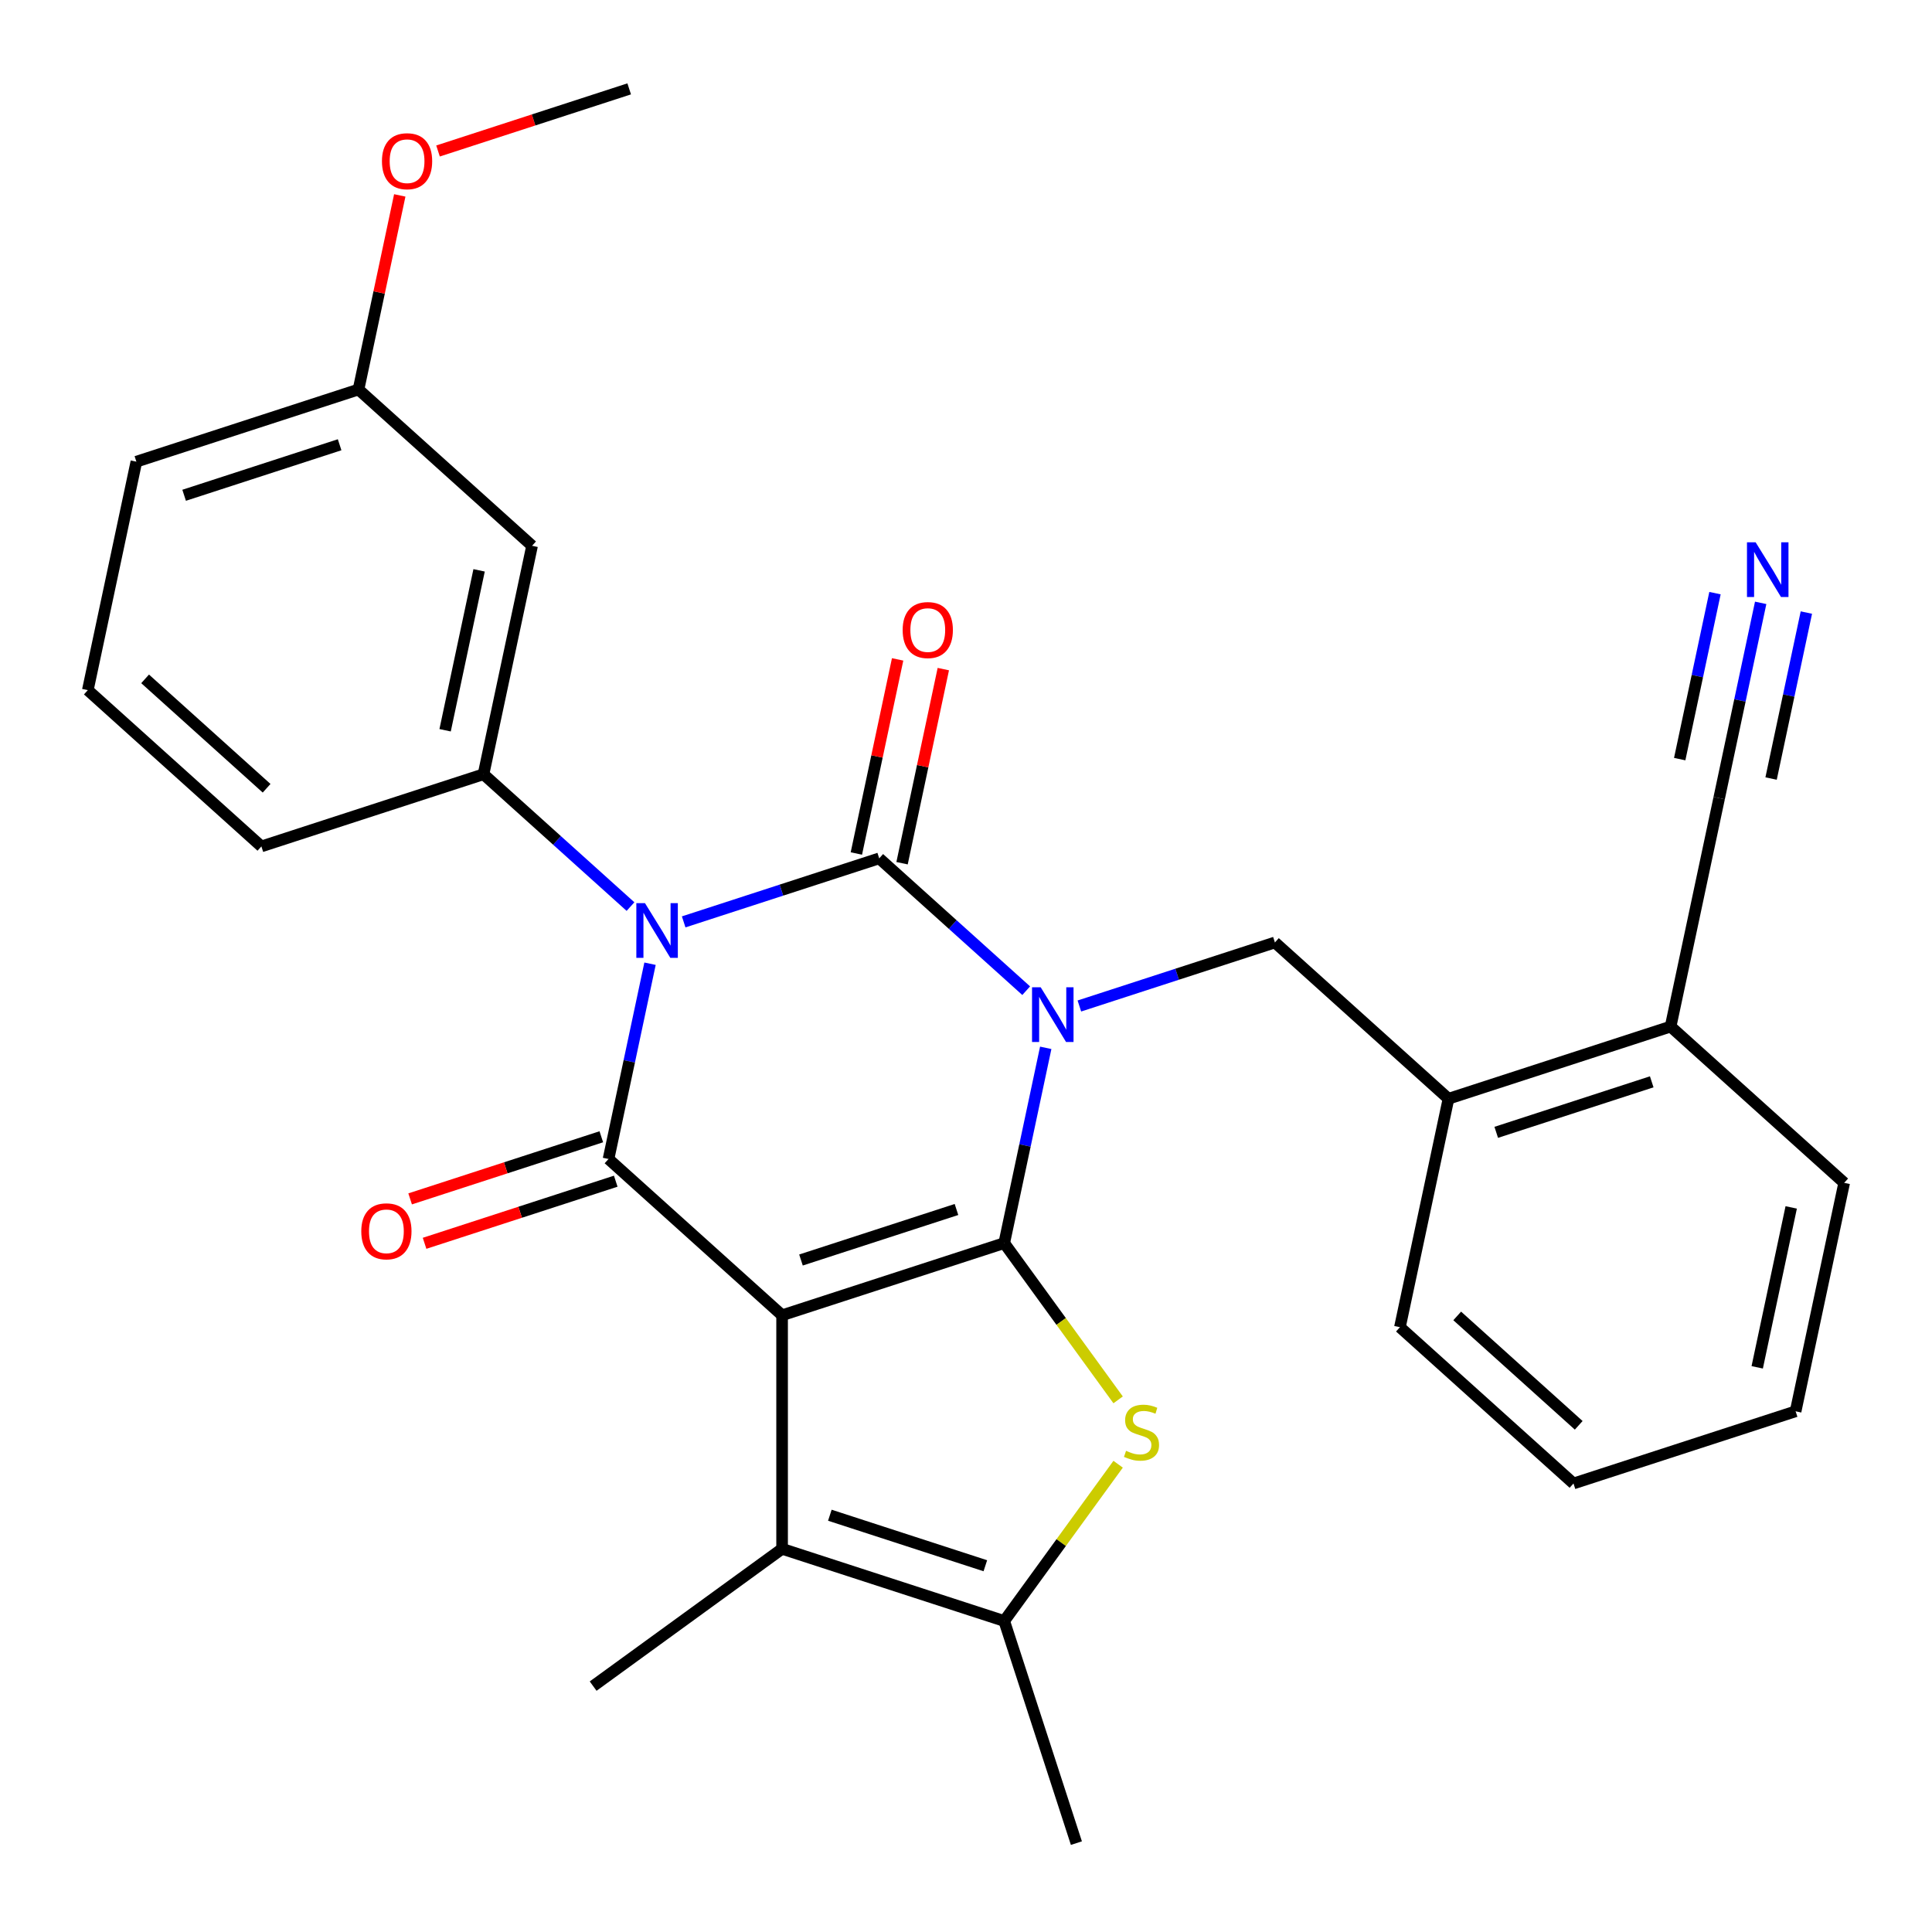 <?xml version='1.0' encoding='iso-8859-1'?>
<svg version='1.1' baseProfile='full'
              xmlns='http://www.w3.org/2000/svg'
                      xmlns:rdkit='http://www.rdkit.org/xml'
                      xmlns:xlink='http://www.w3.org/1999/xlink'
                  xml:space='preserve'
width='1000px' height='1000px' viewBox='0 0 1000 1000'>
<!-- END OF HEADER -->
<rect style='opacity:1.0;fill:#FFFFFF;stroke:none' width='1000' height='1000' x='0' y='0'> </rect>
<path class='bond-0' d='M 541.267,542.355 L 530.526,592.888' style='fill:none;fill-rule:evenodd;stroke:#0000FF;stroke-width:6px;stroke-linecap:butt;stroke-linejoin:miter;stroke-opacity:1' />
<path class='bond-0' d='M 530.526,592.888 L 519.785,643.421' style='fill:none;fill-rule:evenodd;stroke:#000000;stroke-width:6px;stroke-linecap:butt;stroke-linejoin:miter;stroke-opacity:1' />
<path class='bond-3' d='M 531.157,512.781 L 493.119,478.531' style='fill:none;fill-rule:evenodd;stroke:#0000FF;stroke-width:6px;stroke-linecap:butt;stroke-linejoin:miter;stroke-opacity:1' />
<path class='bond-3' d='M 493.119,478.531 L 455.08,444.281' style='fill:none;fill-rule:evenodd;stroke:#000000;stroke-width:6px;stroke-linecap:butt;stroke-linejoin:miter;stroke-opacity:1' />
<path class='bond-9' d='M 558.682,520.701 L 609.288,504.258' style='fill:none;fill-rule:evenodd;stroke:#0000FF;stroke-width:6px;stroke-linecap:butt;stroke-linejoin:miter;stroke-opacity:1' />
<path class='bond-9' d='M 609.288,504.258 L 659.893,487.815' style='fill:none;fill-rule:evenodd;stroke:#000000;stroke-width:6px;stroke-linecap:butt;stroke-linejoin:miter;stroke-opacity:1' />
<path class='bond-1' d='M 519.785,643.421 L 404.811,680.778' style='fill:none;fill-rule:evenodd;stroke:#000000;stroke-width:6px;stroke-linecap:butt;stroke-linejoin:miter;stroke-opacity:1' />
<path class='bond-1' d='M 495.068,626.03 L 414.586,652.18' style='fill:none;fill-rule:evenodd;stroke:#000000;stroke-width:6px;stroke-linecap:butt;stroke-linejoin:miter;stroke-opacity:1' />
<path class='bond-5' d='M 519.785,643.421 L 549.263,683.994' style='fill:none;fill-rule:evenodd;stroke:#000000;stroke-width:6px;stroke-linecap:butt;stroke-linejoin:miter;stroke-opacity:1' />
<path class='bond-5' d='M 549.263,683.994 L 578.74,724.566' style='fill:none;fill-rule:evenodd;stroke:#CCCC00;stroke-width:6px;stroke-linecap:butt;stroke-linejoin:miter;stroke-opacity:1' />
<path class='bond-6' d='M 404.811,680.778 L 404.811,801.669' style='fill:none;fill-rule:evenodd;stroke:#000000;stroke-width:6px;stroke-linecap:butt;stroke-linejoin:miter;stroke-opacity:1' />
<path class='bond-29' d='M 404.811,680.778 L 314.972,599.887' style='fill:none;fill-rule:evenodd;stroke:#000000;stroke-width:6px;stroke-linecap:butt;stroke-linejoin:miter;stroke-opacity:1' />
<path class='bond-2' d='M 353.869,477.166 L 404.475,460.724' style='fill:none;fill-rule:evenodd;stroke:#0000FF;stroke-width:6px;stroke-linecap:butt;stroke-linejoin:miter;stroke-opacity:1' />
<path class='bond-2' d='M 404.475,460.724 L 455.08,444.281' style='fill:none;fill-rule:evenodd;stroke:#000000;stroke-width:6px;stroke-linecap:butt;stroke-linejoin:miter;stroke-opacity:1' />
<path class='bond-4' d='M 336.454,498.82 L 325.713,549.354' style='fill:none;fill-rule:evenodd;stroke:#0000FF;stroke-width:6px;stroke-linecap:butt;stroke-linejoin:miter;stroke-opacity:1' />
<path class='bond-4' d='M 325.713,549.354 L 314.972,599.887' style='fill:none;fill-rule:evenodd;stroke:#000000;stroke-width:6px;stroke-linecap:butt;stroke-linejoin:miter;stroke-opacity:1' />
<path class='bond-8' d='M 326.344,469.246 L 288.306,434.996' style='fill:none;fill-rule:evenodd;stroke:#0000FF;stroke-width:6px;stroke-linecap:butt;stroke-linejoin:miter;stroke-opacity:1' />
<path class='bond-8' d='M 288.306,434.996 L 250.267,400.746' style='fill:none;fill-rule:evenodd;stroke:#000000;stroke-width:6px;stroke-linecap:butt;stroke-linejoin:miter;stroke-opacity:1' />
<path class='bond-11' d='M 466.905,446.794 L 477.583,396.561' style='fill:none;fill-rule:evenodd;stroke:#000000;stroke-width:6px;stroke-linecap:butt;stroke-linejoin:miter;stroke-opacity:1' />
<path class='bond-11' d='M 477.583,396.561 L 488.26,346.328' style='fill:none;fill-rule:evenodd;stroke:#FF0000;stroke-width:6px;stroke-linecap:butt;stroke-linejoin:miter;stroke-opacity:1' />
<path class='bond-11' d='M 443.256,441.767 L 453.933,391.534' style='fill:none;fill-rule:evenodd;stroke:#000000;stroke-width:6px;stroke-linecap:butt;stroke-linejoin:miter;stroke-opacity:1' />
<path class='bond-11' d='M 453.933,391.534 L 464.61,341.301' style='fill:none;fill-rule:evenodd;stroke:#FF0000;stroke-width:6px;stroke-linecap:butt;stroke-linejoin:miter;stroke-opacity:1' />
<path class='bond-15' d='M 311.236,588.389 L 261.761,604.465' style='fill:none;fill-rule:evenodd;stroke:#000000;stroke-width:6px;stroke-linecap:butt;stroke-linejoin:miter;stroke-opacity:1' />
<path class='bond-15' d='M 261.761,604.465 L 212.285,620.541' style='fill:none;fill-rule:evenodd;stroke:#FF0000;stroke-width:6px;stroke-linecap:butt;stroke-linejoin:miter;stroke-opacity:1' />
<path class='bond-15' d='M 318.708,611.384 L 269.232,627.46' style='fill:none;fill-rule:evenodd;stroke:#000000;stroke-width:6px;stroke-linecap:butt;stroke-linejoin:miter;stroke-opacity:1' />
<path class='bond-15' d='M 269.232,627.46 L 219.756,643.535' style='fill:none;fill-rule:evenodd;stroke:#FF0000;stroke-width:6px;stroke-linecap:butt;stroke-linejoin:miter;stroke-opacity:1' />
<path class='bond-7' d='M 578.74,757.881 L 549.263,798.454' style='fill:none;fill-rule:evenodd;stroke:#CCCC00;stroke-width:6px;stroke-linecap:butt;stroke-linejoin:miter;stroke-opacity:1' />
<path class='bond-7' d='M 549.263,798.454 L 519.785,839.026' style='fill:none;fill-rule:evenodd;stroke:#000000;stroke-width:6px;stroke-linecap:butt;stroke-linejoin:miter;stroke-opacity:1' />
<path class='bond-18' d='M 404.811,801.669 L 307.009,872.727' style='fill:none;fill-rule:evenodd;stroke:#000000;stroke-width:6px;stroke-linecap:butt;stroke-linejoin:miter;stroke-opacity:1' />
<path class='bond-30' d='M 404.811,801.669 L 519.785,839.026' style='fill:none;fill-rule:evenodd;stroke:#000000;stroke-width:6px;stroke-linecap:butt;stroke-linejoin:miter;stroke-opacity:1' />
<path class='bond-30' d='M 429.529,784.278 L 510.01,810.428' style='fill:none;fill-rule:evenodd;stroke:#000000;stroke-width:6px;stroke-linecap:butt;stroke-linejoin:miter;stroke-opacity:1' />
<path class='bond-20' d='M 519.785,839.026 L 557.142,954' style='fill:none;fill-rule:evenodd;stroke:#000000;stroke-width:6px;stroke-linecap:butt;stroke-linejoin:miter;stroke-opacity:1' />
<path class='bond-12' d='M 250.267,400.746 L 275.402,282.498' style='fill:none;fill-rule:evenodd;stroke:#000000;stroke-width:6px;stroke-linecap:butt;stroke-linejoin:miter;stroke-opacity:1' />
<path class='bond-12' d='M 230.388,377.982 L 247.982,295.208' style='fill:none;fill-rule:evenodd;stroke:#000000;stroke-width:6px;stroke-linecap:butt;stroke-linejoin:miter;stroke-opacity:1' />
<path class='bond-19' d='M 250.267,400.746 L 135.294,438.104' style='fill:none;fill-rule:evenodd;stroke:#000000;stroke-width:6px;stroke-linecap:butt;stroke-linejoin:miter;stroke-opacity:1' />
<path class='bond-13' d='M 659.893,487.815 L 749.733,568.707' style='fill:none;fill-rule:evenodd;stroke:#000000;stroke-width:6px;stroke-linecap:butt;stroke-linejoin:miter;stroke-opacity:1' />
<path class='bond-10' d='M 911.323,312.034 L 900.582,362.567' style='fill:none;fill-rule:evenodd;stroke:#0000FF;stroke-width:6px;stroke-linecap:butt;stroke-linejoin:miter;stroke-opacity:1' />
<path class='bond-10' d='M 900.582,362.567 L 889.841,413.101' style='fill:none;fill-rule:evenodd;stroke:#000000;stroke-width:6px;stroke-linecap:butt;stroke-linejoin:miter;stroke-opacity:1' />
<path class='bond-10' d='M 887.673,307.007 L 878.543,349.96' style='fill:none;fill-rule:evenodd;stroke:#0000FF;stroke-width:6px;stroke-linecap:butt;stroke-linejoin:miter;stroke-opacity:1' />
<path class='bond-10' d='M 878.543,349.96 L 869.413,392.914' style='fill:none;fill-rule:evenodd;stroke:#000000;stroke-width:6px;stroke-linecap:butt;stroke-linejoin:miter;stroke-opacity:1' />
<path class='bond-10' d='M 934.973,317.061 L 925.843,360.014' style='fill:none;fill-rule:evenodd;stroke:#0000FF;stroke-width:6px;stroke-linecap:butt;stroke-linejoin:miter;stroke-opacity:1' />
<path class='bond-10' d='M 925.843,360.014 L 916.713,402.968' style='fill:none;fill-rule:evenodd;stroke:#000000;stroke-width:6px;stroke-linecap:butt;stroke-linejoin:miter;stroke-opacity:1' />
<path class='bond-17' d='M 275.402,282.498 L 185.563,201.606' style='fill:none;fill-rule:evenodd;stroke:#000000;stroke-width:6px;stroke-linecap:butt;stroke-linejoin:miter;stroke-opacity:1' />
<path class='bond-16' d='M 749.733,568.707 L 864.706,531.349' style='fill:none;fill-rule:evenodd;stroke:#000000;stroke-width:6px;stroke-linecap:butt;stroke-linejoin:miter;stroke-opacity:1' />
<path class='bond-16' d='M 774.45,586.098 L 854.932,559.948' style='fill:none;fill-rule:evenodd;stroke:#000000;stroke-width:6px;stroke-linecap:butt;stroke-linejoin:miter;stroke-opacity:1' />
<path class='bond-23' d='M 749.733,568.707 L 724.598,686.956' style='fill:none;fill-rule:evenodd;stroke:#000000;stroke-width:6px;stroke-linecap:butt;stroke-linejoin:miter;stroke-opacity:1' />
<path class='bond-14' d='M 889.841,413.101 L 864.706,531.349' style='fill:none;fill-rule:evenodd;stroke:#000000;stroke-width:6px;stroke-linecap:butt;stroke-linejoin:miter;stroke-opacity:1' />
<path class='bond-24' d='M 864.706,531.349 L 954.545,612.241' style='fill:none;fill-rule:evenodd;stroke:#000000;stroke-width:6px;stroke-linecap:butt;stroke-linejoin:miter;stroke-opacity:1' />
<path class='bond-21' d='M 185.563,201.606 L 196.24,151.373' style='fill:none;fill-rule:evenodd;stroke:#000000;stroke-width:6px;stroke-linecap:butt;stroke-linejoin:miter;stroke-opacity:1' />
<path class='bond-21' d='M 196.24,151.373 L 206.918,101.14' style='fill:none;fill-rule:evenodd;stroke:#FF0000;stroke-width:6px;stroke-linecap:butt;stroke-linejoin:miter;stroke-opacity:1' />
<path class='bond-32' d='M 185.563,201.606 L 70.589,238.963' style='fill:none;fill-rule:evenodd;stroke:#000000;stroke-width:6px;stroke-linecap:butt;stroke-linejoin:miter;stroke-opacity:1' />
<path class='bond-32' d='M 175.788,230.204 L 95.307,256.355' style='fill:none;fill-rule:evenodd;stroke:#000000;stroke-width:6px;stroke-linecap:butt;stroke-linejoin:miter;stroke-opacity:1' />
<path class='bond-22' d='M 135.294,438.104 L 45.455,357.212' style='fill:none;fill-rule:evenodd;stroke:#000000;stroke-width:6px;stroke-linecap:butt;stroke-linejoin:miter;stroke-opacity:1' />
<path class='bond-22' d='M 137.996,408.002 L 75.109,351.378' style='fill:none;fill-rule:evenodd;stroke:#000000;stroke-width:6px;stroke-linecap:butt;stroke-linejoin:miter;stroke-opacity:1' />
<path class='bond-26' d='M 226.72,78.151 L 276.195,62.076' style='fill:none;fill-rule:evenodd;stroke:#FF0000;stroke-width:6px;stroke-linecap:butt;stroke-linejoin:miter;stroke-opacity:1' />
<path class='bond-26' d='M 276.195,62.076 L 325.671,46' style='fill:none;fill-rule:evenodd;stroke:#000000;stroke-width:6px;stroke-linecap:butt;stroke-linejoin:miter;stroke-opacity:1' />
<path class='bond-25' d='M 45.455,357.212 L 70.589,238.963' style='fill:none;fill-rule:evenodd;stroke:#000000;stroke-width:6px;stroke-linecap:butt;stroke-linejoin:miter;stroke-opacity:1' />
<path class='bond-27' d='M 724.598,686.956 L 814.437,767.847' style='fill:none;fill-rule:evenodd;stroke:#000000;stroke-width:6px;stroke-linecap:butt;stroke-linejoin:miter;stroke-opacity:1' />
<path class='bond-27' d='M 754.252,681.121 L 817.14,737.745' style='fill:none;fill-rule:evenodd;stroke:#000000;stroke-width:6px;stroke-linecap:butt;stroke-linejoin:miter;stroke-opacity:1' />
<path class='bond-31' d='M 954.545,612.241 L 929.411,730.49' style='fill:none;fill-rule:evenodd;stroke:#000000;stroke-width:6px;stroke-linecap:butt;stroke-linejoin:miter;stroke-opacity:1' />
<path class='bond-31' d='M 927.126,624.951 L 909.531,707.726' style='fill:none;fill-rule:evenodd;stroke:#000000;stroke-width:6px;stroke-linecap:butt;stroke-linejoin:miter;stroke-opacity:1' />
<path class='bond-28' d='M 814.437,767.847 L 929.411,730.49' style='fill:none;fill-rule:evenodd;stroke:#000000;stroke-width:6px;stroke-linecap:butt;stroke-linejoin:miter;stroke-opacity:1' />
<path  class='atom-0' d='M 538.66 511.012
L 547.94 526.012
Q 548.86 527.492, 550.34 530.172
Q 551.82 532.852, 551.9 533.012
L 551.9 511.012
L 555.66 511.012
L 555.66 539.332
L 551.78 539.332
L 541.82 522.932
Q 540.66 521.012, 539.42 518.812
Q 538.22 516.612, 537.86 515.932
L 537.86 539.332
L 534.18 539.332
L 534.18 511.012
L 538.66 511.012
' fill='#0000FF'/>
<path  class='atom-3' d='M 333.847 467.478
L 343.127 482.478
Q 344.047 483.958, 345.527 486.638
Q 347.007 489.318, 347.087 489.478
L 347.087 467.478
L 350.847 467.478
L 350.847 495.798
L 346.967 495.798
L 337.007 479.398
Q 335.847 477.478, 334.607 475.278
Q 333.407 473.078, 333.047 472.398
L 333.047 495.798
L 329.367 495.798
L 329.367 467.478
L 333.847 467.478
' fill='#0000FF'/>
<path  class='atom-6' d='M 582.843 750.944
Q 583.163 751.064, 584.483 751.624
Q 585.803 752.184, 587.243 752.544
Q 588.723 752.864, 590.163 752.864
Q 592.843 752.864, 594.403 751.584
Q 595.963 750.264, 595.963 747.984
Q 595.963 746.424, 595.163 745.464
Q 594.403 744.504, 593.203 743.984
Q 592.003 743.464, 590.003 742.864
Q 587.483 742.104, 585.963 741.384
Q 584.483 740.664, 583.403 739.144
Q 582.363 737.624, 582.363 735.064
Q 582.363 731.504, 584.763 729.304
Q 587.203 727.104, 592.003 727.104
Q 595.283 727.104, 599.003 728.664
L 598.083 731.744
Q 594.683 730.344, 592.123 730.344
Q 589.363 730.344, 587.843 731.504
Q 586.323 732.624, 586.363 734.584
Q 586.363 736.104, 587.123 737.024
Q 587.923 737.944, 589.043 738.464
Q 590.203 738.984, 592.123 739.584
Q 594.683 740.384, 596.203 741.184
Q 597.723 741.984, 598.803 743.624
Q 599.923 745.224, 599.923 747.984
Q 599.923 751.904, 597.283 754.024
Q 594.683 756.104, 590.323 756.104
Q 587.803 756.104, 585.883 755.544
Q 584.003 755.024, 581.763 754.104
L 582.843 750.944
' fill='#CCCC00'/>
<path  class='atom-11' d='M 908.715 280.692
L 917.995 295.692
Q 918.915 297.172, 920.395 299.852
Q 921.875 302.532, 921.955 302.692
L 921.955 280.692
L 925.715 280.692
L 925.715 309.012
L 921.835 309.012
L 911.875 292.612
Q 910.715 290.692, 909.475 288.492
Q 908.275 286.292, 907.915 285.612
L 907.915 309.012
L 904.235 309.012
L 904.235 280.692
L 908.715 280.692
' fill='#0000FF'/>
<path  class='atom-12' d='M 467.215 326.112
Q 467.215 319.312, 470.575 315.512
Q 473.935 311.712, 480.215 311.712
Q 486.495 311.712, 489.855 315.512
Q 493.215 319.312, 493.215 326.112
Q 493.215 332.992, 489.815 336.912
Q 486.415 340.792, 480.215 340.792
Q 473.975 340.792, 470.575 336.912
Q 467.215 333.032, 467.215 326.112
M 480.215 337.592
Q 484.535 337.592, 486.855 334.712
Q 489.215 331.792, 489.215 326.112
Q 489.215 320.552, 486.855 317.752
Q 484.535 314.912, 480.215 314.912
Q 475.895 314.912, 473.535 317.712
Q 471.215 320.512, 471.215 326.112
Q 471.215 331.832, 473.535 334.712
Q 475.895 337.592, 480.215 337.592
' fill='#FF0000'/>
<path  class='atom-16' d='M 186.998 637.324
Q 186.998 630.524, 190.358 626.724
Q 193.718 622.924, 199.998 622.924
Q 206.278 622.924, 209.638 626.724
Q 212.998 630.524, 212.998 637.324
Q 212.998 644.204, 209.598 648.124
Q 206.198 652.004, 199.998 652.004
Q 193.758 652.004, 190.358 648.124
Q 186.998 644.244, 186.998 637.324
M 199.998 648.804
Q 204.318 648.804, 206.638 645.924
Q 208.998 643.004, 208.998 637.324
Q 208.998 631.764, 206.638 628.964
Q 204.318 626.124, 199.998 626.124
Q 195.678 626.124, 193.318 628.924
Q 190.998 631.724, 190.998 637.324
Q 190.998 643.044, 193.318 645.924
Q 195.678 648.804, 199.998 648.804
' fill='#FF0000'/>
<path  class='atom-22' d='M 197.697 83.437
Q 197.697 76.637, 201.057 72.837
Q 204.417 69.037, 210.697 69.037
Q 216.977 69.037, 220.337 72.837
Q 223.697 76.637, 223.697 83.437
Q 223.697 90.317, 220.297 94.237
Q 216.897 98.117, 210.697 98.117
Q 204.457 98.117, 201.057 94.237
Q 197.697 90.357, 197.697 83.437
M 210.697 94.917
Q 215.017 94.917, 217.337 92.037
Q 219.697 89.117, 219.697 83.437
Q 219.697 77.877, 217.337 75.077
Q 215.017 72.237, 210.697 72.237
Q 206.377 72.237, 204.017 75.037
Q 201.697 77.837, 201.697 83.437
Q 201.697 89.157, 204.017 92.037
Q 206.377 94.917, 210.697 94.917
' fill='#FF0000'/>
</svg>
